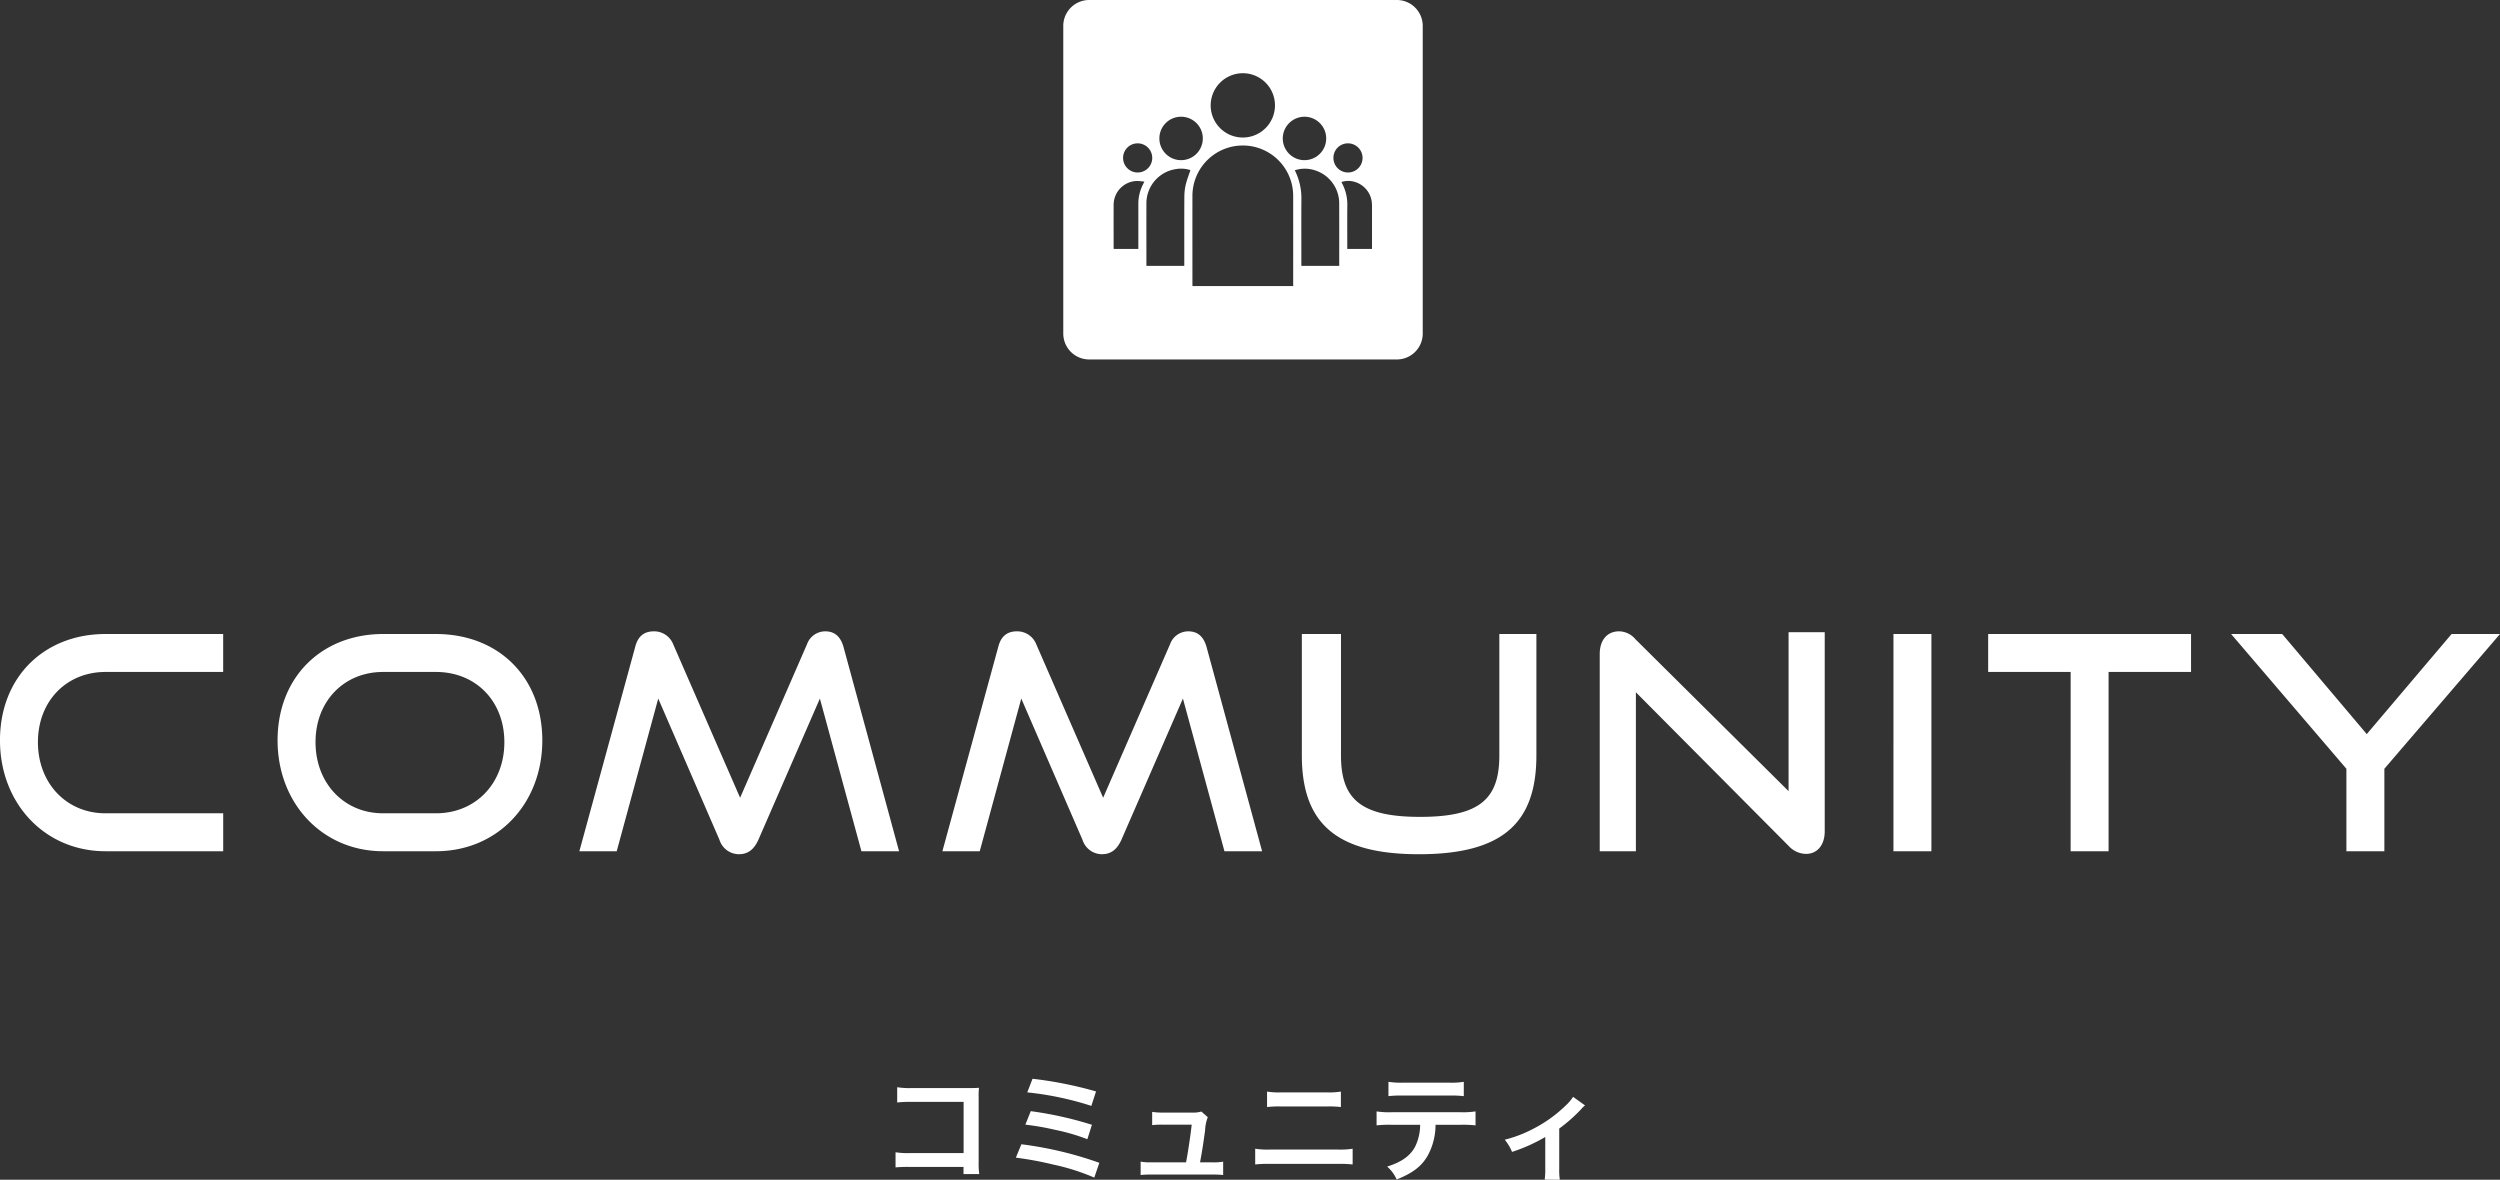 <svg xmlns="http://www.w3.org/2000/svg" width="468.552" height="221.104" viewBox="0 0 468.552 221.104">
  <rect x="0" y="0" width="468.552" height="221.104" fill="#333333" stroke="none"/>
  <g id="グループ_27444" data-name="グループ 27444" transform="translate(-359.536 -97.461)">
    <path id="パス_41610" data-name="パス 41610" d="M-191.632,0V-7.112H-213.7c-7.336,0-12.656-5.656-12.656-13.328,0-7.728,5.376-13.16,12.656-13.16h22.064v-7.112H-213.7c-11.368,0-19.768,7.952-19.768,19.936C-233.464-8.96-225.064,0-213.7,0Zm39.872,0c11.592,0,19.936-8.96,19.936-20.776S-140-40.712-151.76-40.712h-9.912c-11.368,0-19.768,7.952-19.768,19.936C-181.44-8.96-173.04,0-161.672,0Zm-9.912-7.112c-7.336,0-12.656-5.656-12.656-13.328,0-7.728,5.376-13.16,12.656-13.16h9.912c7.5,0,12.824,5.488,12.824,13.16s-5.32,13.328-12.824,13.328ZM-64.96,0-75.376-38.3c-.56-1.96-1.68-2.912-3.416-2.912a3.625,3.625,0,0,0-3.416,2.408L-94.752-10.024-107.3-38.808a3.84,3.84,0,0,0-3.584-2.408c-1.9,0-3.024.952-3.528,2.912L-124.88,0h7l7.784-28.616,11.48,26.488A3.841,3.841,0,0,0-94.976.56c1.736,0,2.856-.952,3.64-2.688L-79.8-28.616-72.016,0ZM3.08,0-7.336-38.3c-.56-1.96-1.68-2.912-3.416-2.912a3.625,3.625,0,0,0-3.416,2.408L-26.712-10.024-39.256-38.808a3.84,3.84,0,0,0-3.584-2.408c-1.9,0-3.024.952-3.528,2.912L-56.84,0h7l7.784-28.616,11.48,26.488A3.841,3.841,0,0,0-26.936.56c1.736,0,2.856-.952,3.64-2.688L-11.76-28.616-3.976,0ZM47.544-17.976C47.544-9.8,43.9-6.44,32.7-6.44S17.864-9.8,17.864-17.976V-40.712H10.528v22.736C10.528-5.376,16.8.56,32.48.56c15.792,0,22.008-5.936,22.008-18.536V-40.712H47.544ZM101.752-1.008A4.516,4.516,0,0,0,105,.5c2.072,0,3.528-1.568,3.528-4.256v-37.3h-6.776v29.792L73.024-39.76A4.059,4.059,0,0,0,70-41.216c-2.24,0-3.64,1.624-3.64,4.256V0h6.776V-29.792ZM128.52,0V-40.712h-7.112V0Zm33.208,0V-33.6h15.456v-7.112H139.16V-33.6h15.456V0Zm51.688,0V-15.456l21.672-25.256h-9.072l-15.9,18.76-15.848-18.76h-9.576L206.3-15.456V0Z" transform="translate(593 257)" fill="#fff"/>
    <path id="パス_41611" data-name="パス 41611" d="M-52.382-1.078V.264h2.948A14.512,14.512,0,0,1-49.544-2V-14.08a13.346,13.346,0,0,1,.066-1.826c-.77.044-.77.044-1.914.044H-61.974a14.788,14.788,0,0,1-2.838-.154v2.86A21.529,21.529,0,0,1-62-13.266h9.636v9.592H-62.37a14.144,14.144,0,0,1-2.75-.154V-.99a24.592,24.592,0,0,1,2.706-.088Zm11.946-13.97a58.035,58.035,0,0,1,12.012,2.53l.88-2.706a73.334,73.334,0,0,0-11.9-2.376ZM-40.788-9a48.382,48.382,0,0,1,5.566.968,37.815,37.815,0,0,1,6.05,1.76l.858-2.706a69.134,69.134,0,0,0-11.462-2.552ZM-42.57-2.816A61.209,61.209,0,0,1-35.662-1.54,40.361,40.361,0,0,1-27.874.924l.946-2.772A68.871,68.871,0,0,0-41.536-5.324Zm34.518.88c.374-1.98.616-3.542.946-5.962A7.919,7.919,0,0,1-6.6-10.406l-1.21-1.056a4.908,4.908,0,0,1-1.628.2H-15a12.577,12.577,0,0,1-2.024-.132V-8.91A14.131,14.131,0,0,1-15.07-9h5.456c-.22,2-.682,5.1-1.056,7.062h-6.49a9.936,9.936,0,0,1-2.024-.132V.44A16.349,16.349,0,0,1-17.16.352H-5.742A16.809,16.809,0,0,1-3.718.44V-2.068a9.809,9.809,0,0,1-2.024.132ZM4.51-12.3a18.978,18.978,0,0,1,2.574-.11h8.69a18.978,18.978,0,0,1,2.574.11v-2.9a13.683,13.683,0,0,1-2.6.154H7.106a13.683,13.683,0,0,1-2.6-.154ZM2.288-1.54A21.8,21.8,0,0,1,5.06-1.65H17.776a21.8,21.8,0,0,1,2.772.11V-4.488a15.354,15.354,0,0,1-2.816.154H5.1a15.354,15.354,0,0,1-2.816-.154Zm38.5-7.436a21.768,21.768,0,0,1,2.794.11v-2.618a15.627,15.627,0,0,1-2.838.154H27.874a15.485,15.485,0,0,1-2.838-.154v2.618a21.768,21.768,0,0,1,2.794-.11H33.2a9.343,9.343,0,0,1-.968,4.158c-.924,1.694-2.574,2.86-5.214,3.674A6.98,6.98,0,0,1,28.8,1.276c2.97-1.188,4.576-2.4,5.742-4.334a11.946,11.946,0,0,0,1.54-5.918Zm-13.53-5.368a20.726,20.726,0,0,1,2.794-.11h8.536a20.726,20.726,0,0,1,2.794.11v-2.684a14.926,14.926,0,0,1-2.838.154H30.1a14.926,14.926,0,0,1-2.838-.154Zm34.606.132a8.252,8.252,0,0,1-1.342,1.584,25.1,25.1,0,0,1-6.248,4.466,23.464,23.464,0,0,1-5.214,1.98,9,9,0,0,1,1.364,2.288A31.037,31.037,0,0,0,56.65-6.688v5.9a13.191,13.191,0,0,1-.11,2.09l2.838.022a12.994,12.994,0,0,1-.11-2.112v-7.48A29.44,29.44,0,0,0,63.36-11.88a4.29,4.29,0,0,1,.748-.726Z" transform="translate(592.5 317.245)" fill="#fff"/>
    <g id="グループ_27006" data-name="グループ 27006" transform="translate(558.816 97.461)">
      <path id="パス_40917" data-name="パス 40917" d="M62.513,0H4.856A4.857,4.857,0,0,0,0,4.858V62.513a4.857,4.857,0,0,0,4.856,4.858H62.513a4.856,4.856,0,0,0,4.856-4.858V4.858A4.856,4.856,0,0,0,62.513,0M53.38,26.868a2.731,2.731,0,1,1-2.749,2.691,2.71,2.71,0,0,1,2.749-2.691m-8.189-4.99a4.07,4.07,0,1,1-4.053,4.077,4.079,4.079,0,0,1,4.053-4.077M33.614,13.723a6.026,6.026,0,1,1-5.989,6.06,6.041,6.041,0,0,1,5.989-6.06M22.092,21.878a4.07,4.07,0,1,1-4.08,4.06,4.061,4.061,0,0,1,4.08-4.06m-8.15,4.99a2.731,2.731,0,1,1-2.73,2.742,2.716,2.716,0,0,1,2.73-2.742m1.063,7.576a8,8,0,0,0-.937,3.817c.007,2.637,0,5.274,0,7.911v.482H9.454c0-.119-.017-.219-.017-.319,0-2.637-.01-5.277,0-7.914a4.474,4.474,0,0,1,4.325-4.5,12.155,12.155,0,0,1,1.435.122c-.09.185-.139.294-.195.4m7.958.129a10.225,10.225,0,0,0-.268,2.292c-.024,4.172-.012,8.344-.012,12.514v.457h-7.1V49.5c0-3.768-.007-7.537,0-11.305a6.493,6.493,0,0,1,5.549-6.508,5.723,5.723,0,0,1,2.7.195c-.3.92-.652,1.788-.864,2.688M43.094,53.618H24.223c-.007-.129-.017-.241-.017-.353,0-5.486-.01-10.969,0-16.453a9.442,9.442,0,1,1,18.883-.007q.007,8.225,0,16.453Zm8.627-3.793h-7.1v-.438c0-4.021-.019-8.045.007-12.067a11.584,11.584,0,0,0-1.143-5.213c-.024-.051-.044-.1-.083-.2a6.123,6.123,0,0,1,3.931.068,6.5,6.5,0,0,1,4.384,6.145q.011,5.685,0,11.373Zm6.143-3.175H53.227v-.4c0-2.569-.017-5.138.007-7.707A8.414,8.414,0,0,0,52.2,34.266a1.428,1.428,0,0,1-.066-.156,4.161,4.161,0,0,1,2.513-.015,4.492,4.492,0,0,1,3.192,3.941c.029.367.024.737.024,1.1v7.51Z" fill="#fff"/>
    </g>
  </g>
</svg>
